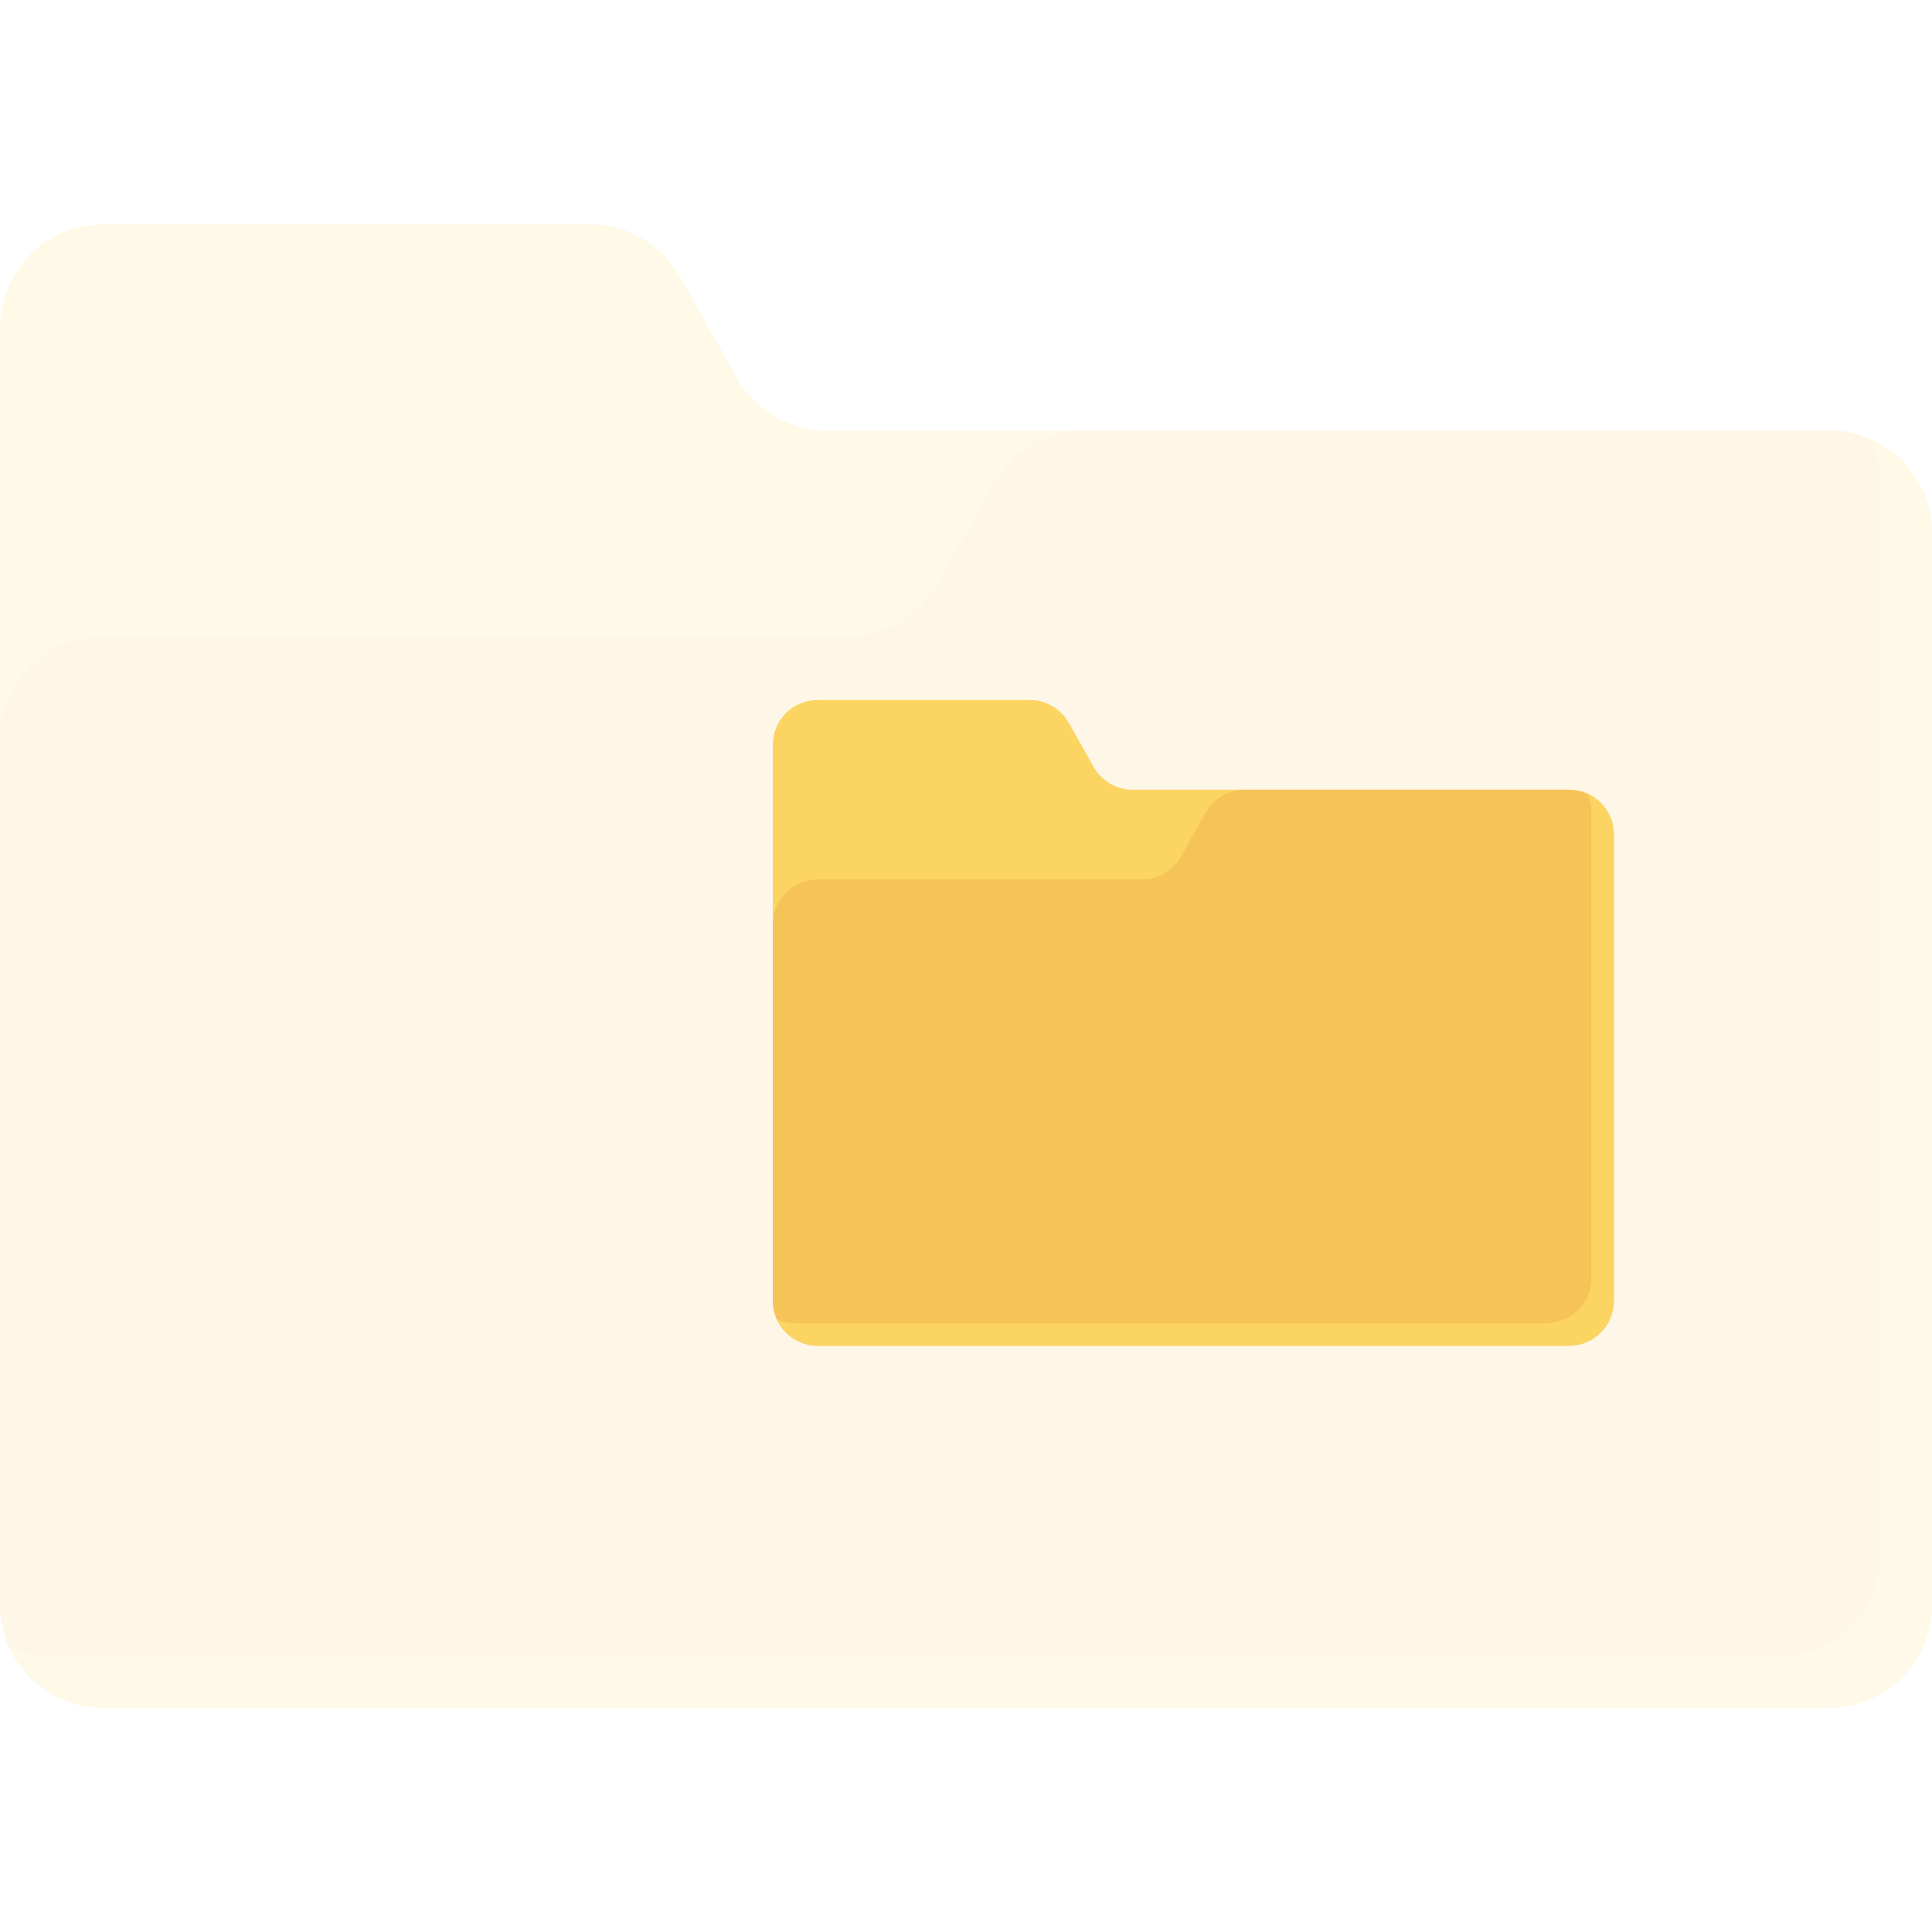 <svg width="170" height="170" viewBox="0 0 170 170" fill="none" xmlns="http://www.w3.org/2000/svg">
<g opacity="0.15" clip-path="url(#clip0)">
<path d="M160.933 150.254H9.067C4.059 150.254 0 146.195 0 141.187V28.812C0 23.804 4.059 19.745 9.067 19.745H51.938C55.214 19.745 58.235 21.512 59.841 24.367L64.841 33.256C66.446 36.111 69.467 37.878 72.743 37.878H160.934C165.941 37.878 170.001 41.938 170.001 46.945V141.187C170 146.195 165.941 150.254 160.933 150.254Z" fill="#FCD462"/>
<path d="M9.067 150.254H160.933C165.941 150.254 170 146.195 170 141.187V46.946C170 41.938 165.941 37.879 160.933 37.879H95.395C92.12 37.879 89.099 39.646 87.493 42.501L82.493 51.39C80.887 54.245 77.866 56.012 74.59 56.012H9.067C4.059 56.012 0 60.071 0 65.079V141.187C0 146.195 4.059 150.254 9.067 150.254Z" fill="#F6C358"/>
<path d="M164.651 38.694C165.165 39.831 165.466 41.084 165.466 42.412V136.654C165.466 141.661 161.407 145.721 156.399 145.721H4.533C3.205 145.721 1.952 145.419 0.815 144.906C2.237 148.054 5.388 150.254 9.067 150.254H160.933C165.941 150.254 170 146.195 170 141.187V46.946C170 43.267 167.8 40.116 164.651 38.694Z" fill="#FCD462"/>
</g>
<g clip-path="url(#clip1)">
<path d="M138.053 118.405H71.947C69.767 118.405 68 116.638 68 114.458V65.542C68 63.362 69.767 61.595 71.947 61.595H90.608C92.034 61.595 93.349 62.364 94.048 63.607L96.225 67.477C96.924 68.719 98.239 69.489 99.665 69.489H138.054C140.233 69.489 142 71.255 142 73.435V114.458C142 116.638 140.233 118.405 138.053 118.405Z" fill="#FCD462"/>
<path d="M71.947 118.405H138.053C140.233 118.405 142 116.638 142 114.458V73.436C142 71.256 140.233 69.489 138.053 69.489H109.525C108.099 69.489 106.784 70.258 106.085 71.501L103.909 75.37C103.21 76.613 101.895 77.382 100.469 77.382H71.947C69.767 77.382 68 79.149 68 81.329V114.458C68 116.638 69.767 118.405 71.947 118.405Z" fill="#F6C358"/>
<path d="M139.672 69.843C139.895 70.338 140.026 70.883 140.026 71.462V112.485C140.026 114.664 138.259 116.431 136.08 116.431H69.973C69.395 116.431 68.85 116.3 68.355 116.076C68.974 117.447 70.346 118.405 71.947 118.405H138.053C140.233 118.405 142 116.638 142 114.458V73.435C142 71.834 141.042 70.462 139.672 69.843Z" fill="#FCD462"/>
</g>
<defs>
<clipPath id="clip0">
<rect width="170" height="170" fill="white"/>
</clipPath>
<clipPath id="clip1">
<rect width="74" height="74" fill="white" transform="translate(68 53)"/>
</clipPath>
</defs>
</svg>
